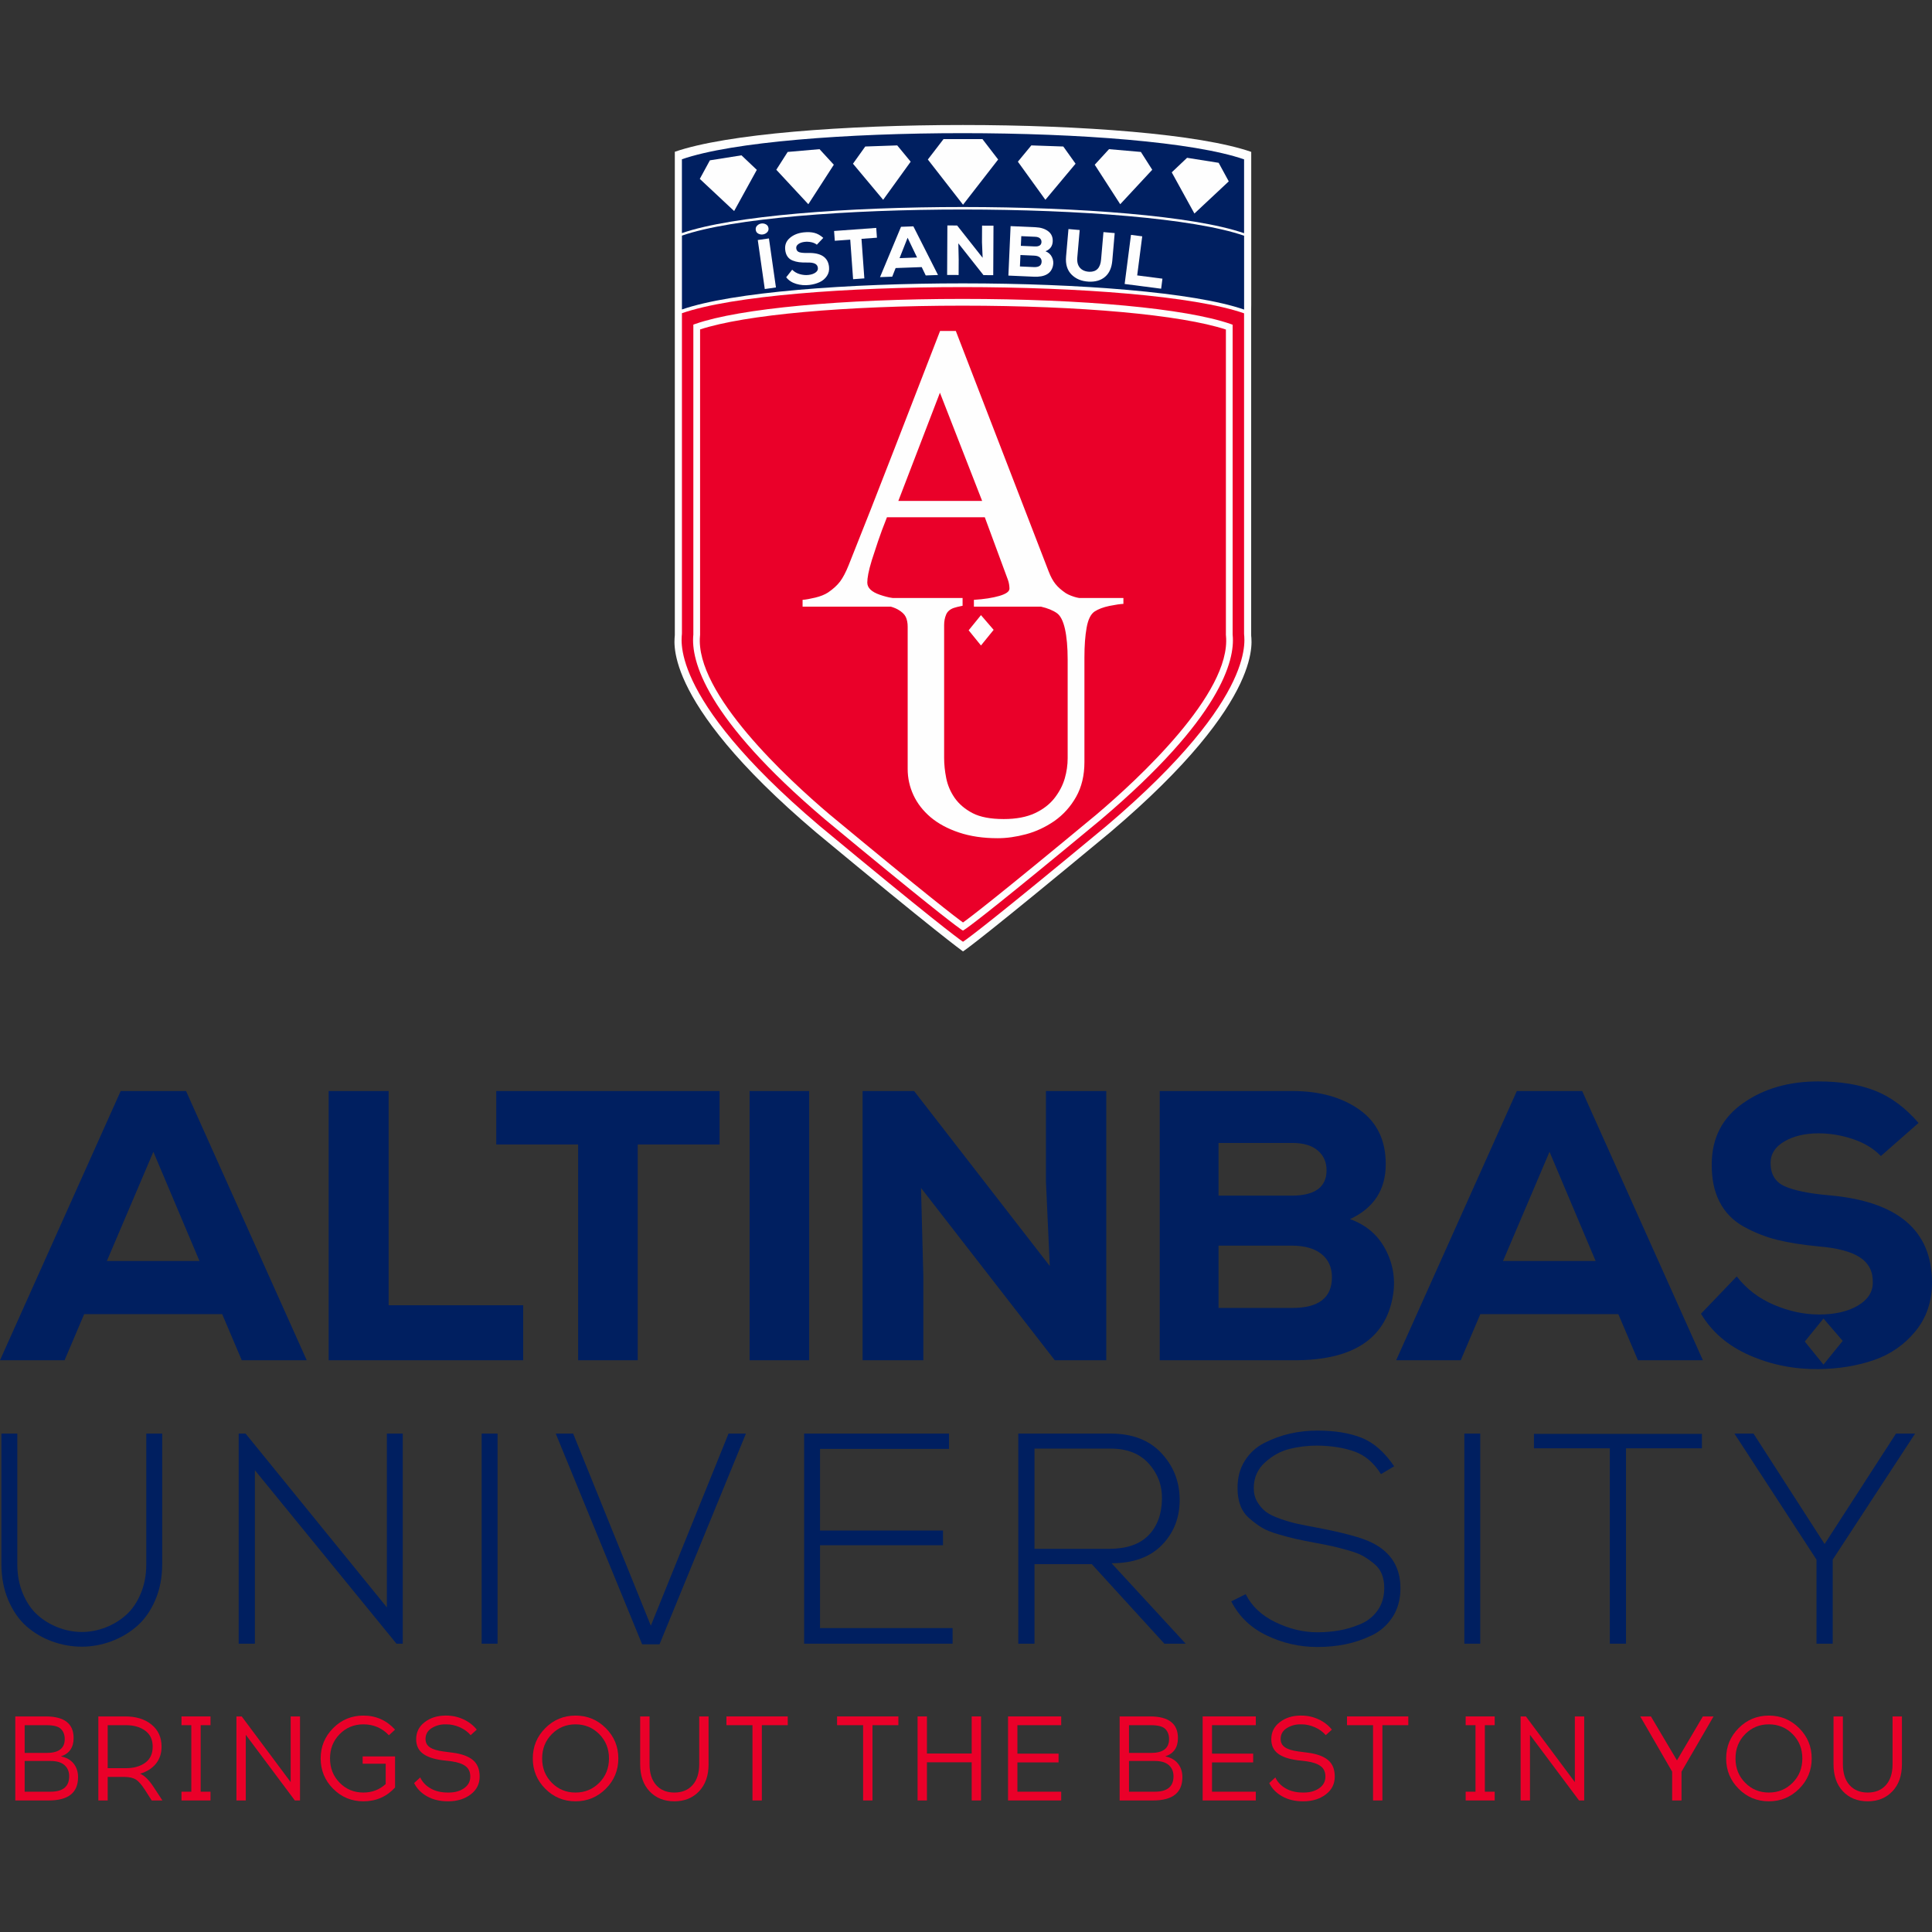 <?xml version="1.0" encoding="utf-8"?>
<svg xmlns="http://www.w3.org/2000/svg" xmlns:xlink="http://www.w3.org/1999/xlink" width="340px" height="340px" viewBox="0 0 340 340" version="1.1">
    <rect x="0" y="0" width="340" height="340" fill="#333333" stroke="none"/>
    <title>university__altinbas-university--logo 2</title>
    <g id="university__altinbas-university--logo" stroke="none" stroke-width="1" fill="none" fill-rule="evenodd">
        <g id="Group-70" transform="translate(0, 22)">
            <g id="Group-4" transform="translate(118.695, 0)">
                <path d="M50.775,145.436 C50.224,145.017 46.396,142.304 24.899,124.47 C-3.256,100.59 0.221,90.132 0.062,89.649 L0.062,32.314 L0.062,31.64 L0.062,21.111 L0.062,4.711 C18.164,-1.583 83.399,-1.564 101.501,4.729 L101.501,31.657 L101.491,32.332 L101.491,89.665 C101.33,90.148 104.809,100.612 76.651,124.493 C55.22,142.272 51.349,145.064 50.775,145.436" id="Fill-25" fill="#FEFEFE"/>
                <path d="M100.247,19.483 C82.594,13.346 18.969,13.327 1.314,19.466 L1.314,32.463 C18.969,26.324 82.594,26.342 100.247,32.479 L100.247,19.483 Z" id="Fill-26" fill="#001F60"/>
                <path d="M100.243,6.045 C82.589,-0.092 18.964,-0.109 1.309,6.029 L1.309,19.025 C18.964,12.886 82.589,12.905 100.243,19.042 L100.243,6.045 Z" id="Fill-27" fill="#001F60"/>
                <polygon id="Fill-28" fill="#FEFEFE" points="54.203 2.481 56.962 6.071 50.784 14.028 44.591 6.071 47.349 2.481"/>
                <polygon id="Fill-29" fill="#FEFEFE" points="39.201 3.587 41.568 6.454 36.726 13.162 31.414 6.809 33.576 3.783"/>
                <polygon id="Fill-30" fill="#FEFEFE" points="25.529 4.25 28.043 6.989 23.558 13.941 17.922 7.875 19.922 4.74"/>
                <polygon id="Fill-31" fill="#FEFEFE" points="11.793 5.335 14.491 7.892 10.502 15.14 4.457 9.482 6.233 6.216"/>
                <polygon id="Fill-32" fill="#FEFEFE" points="62.802 3.587 60.435 6.454 65.277 13.162 70.588 6.809 68.427 3.783"/>
                <polygon id="Fill-33" fill="#FEFEFE" points="76.474 4.25 73.96 6.989 78.445 13.941 84.081 7.875 82.081 4.74"/>
                <polygon id="Fill-34" fill="#FEFEFE" points="90.21 5.771 87.512 8.329 91.501 15.577 97.546 9.919 95.769 6.653"/>
                <path d="M100.24,89.391 L100.24,33.137 C82.585,27 18.969,26.982 1.314,33.121 L1.314,89.376 C1.47,89.847 -1.922,100.049 25.538,123.338 C45.254,139.694 49.73,143.008 50.643,143.641 L50.775,143.731 L50.776,143.731 L50.937,143.625 C51.916,142.948 56.502,139.545 76.011,123.359 C103.474,100.069 100.082,89.864 100.24,89.391" id="Fill-35" fill="#EA0029"/>
                <path d="M4.509,89.516 C4.521,89.621 4.511,89.732 4.496,89.884 C3.544,100.003 20.09,115.217 27.248,121.287 C44.761,135.815 49.55,139.458 50.779,140.341 C52,139.471 56.761,135.86 74.307,121.304 C81.461,115.237 98.009,100.021 97.056,89.898 C97.041,89.746 97.031,89.635 97.043,89.531 L97.043,35.992 C89.141,33.396 71.478,31.791 50.695,31.791 C29.982,31.791 12.381,33.39 4.509,35.976 L4.509,89.516 Z M50.775,141.774 L50.675,141.708 L50.469,141.584 L50.137,141.341 C48.915,140.466 44.117,136.824 26.486,122.198 C5.355,104.276 2.898,94.19 3.314,89.772 C3.318,89.732 3.322,89.697 3.324,89.668 L3.322,89.566 L3.322,35.128 L3.72,34.989 C11.502,32.283 29.501,30.603 50.695,30.603 C71.959,30.603 90.021,32.289 97.831,35.004 L98.23,35.144 L98.228,89.682 C98.23,89.711 98.234,89.746 98.238,89.787 C98.654,94.206 96.199,104.296 75.07,122.215 C57.363,136.905 52.607,140.499 51.407,141.352 L50.775,141.774 Z" id="Fill-36" fill="#FEFEFE"/>
                <path d="M54.146,66.156 L46.717,47.11 L39.397,66.156 L54.146,66.156 Z M73.089,84.763 L52.696,84.763 L52.696,83.563 C54.496,83.446 55.986,83.218 57.173,82.871 C58.36,82.522 58.954,82.097 58.954,81.592 C58.954,81.382 58.932,81.131 58.886,80.828 C58.837,80.531 58.768,80.267 58.679,80.033 L54.614,69.032 L37.392,69.032 C36.751,70.648 36.223,72.059 35.824,73.256 C35.417,74.454 35.054,75.561 34.732,76.577 C34.431,77.567 34.221,78.376 34.105,78.997 C33.988,79.618 33.933,80.128 33.933,80.517 C33.933,81.44 34.663,82.153 36.112,82.659 C37.563,83.17 39.198,83.471 41.022,83.563 L41.022,84.763 L22.547,84.763 L22.547,83.563 C23.148,83.519 23.898,83.38 24.795,83.165 C25.693,82.945 26.431,82.652 27.006,82.281 C27.927,81.661 28.64,81.007 29.152,80.328 C29.655,79.649 30.152,78.709 30.636,77.506 C33.099,71.352 35.824,64.433 38.796,56.755 C41.767,49.077 44.417,42.239 46.742,36.245 L49.513,36.245 L65.859,78.583 C66.204,79.48 66.598,80.208 67.037,80.76 C67.475,81.315 68.086,81.856 68.869,82.387 C69.399,82.71 70.088,82.98 70.945,83.197 C71.797,83.417 72.507,83.541 73.089,83.563 L73.089,84.763 Z" id="Fill-37" fill="#FEFEFE"/>
                <polygon id="Fill-38" fill="#FEFEFE" points="53.939 86.253 51.772 88.922 53.939 91.594 56.169 88.845"/>
                <path d="M61.707,83.233 L61.707,84.273 C62.344,84.312 63.263,84.473 64.467,84.752 C65.669,85.025 66.617,85.416 67.316,85.912 C67.93,86.352 68.397,87.268 68.717,88.67 C69.031,90.073 69.196,91.877 69.196,94.084 L69.196,111.437 C69.196,112.627 69.025,113.812 68.687,114.984 C68.347,116.157 67.774,117.277 66.957,118.353 C66.1,119.484 64.932,120.401 63.452,121.099 C61.973,121.789 60.137,122.14 57.951,122.14 C55.624,122.14 53.792,121.789 52.463,121.099 C51.131,120.401 50.077,119.509 49.304,118.41 C48.567,117.338 48.073,116.182 47.824,114.934 C47.577,113.695 47.456,112.509 47.456,111.376 L47.456,87.999 C47.456,87.345 47.567,86.736 47.798,86.18 C48.024,85.625 48.476,85.226 49.154,84.987 C49.498,84.87 50.022,84.737 50.704,84.605 L50.704,83.233 L35.495,83.233 L35.495,84.273 C35.991,84.312 36.628,84.418 37.403,84.584 C38.178,84.757 38.816,84.98 39.31,85.256 C40.007,85.653 40.469,86.087 40.698,86.556 C40.924,87.025 41.041,87.605 41.041,88.301 L41.041,113.334 C41.041,114.93 41.378,116.455 42.053,117.919 C42.731,119.379 43.735,120.674 45.068,121.812 C46.418,122.945 48.09,123.847 50.077,124.51 C52.063,125.178 54.333,125.511 56.879,125.511 C58.467,125.511 60.135,125.275 61.873,124.809 C63.612,124.346 65.266,123.57 66.838,122.499 C68.427,121.385 69.71,119.963 70.685,118.228 C71.659,116.501 72.146,114.461 72.146,112.115 L72.146,93.704 C72.146,91.631 72.275,89.883 72.534,88.45 C72.792,87.017 73.259,86.071 73.936,85.615 C74.611,85.178 75.488,84.849 76.56,84.628 C77.633,84.412 78.449,84.294 79.006,84.273 L79.006,83.233 L61.707,83.233 Z" id="Fill-39" fill="#FEFEFE"/>
                <path d="M17.858,28.586 L16.625,19.959 L14.661,20.241 L15.894,28.868 L17.858,28.586 Z M14.551,17.704 C14.758,17.498 15.004,17.374 15.287,17.334 C15.569,17.293 15.839,17.343 16.096,17.482 C16.353,17.621 16.503,17.843 16.547,18.147 C16.589,18.442 16.506,18.691 16.297,18.893 C16.09,19.095 15.844,19.216 15.561,19.257 C15.278,19.297 15.008,19.25 14.752,19.114 C14.495,18.98 14.346,18.764 14.304,18.468 C14.26,18.164 14.343,17.909 14.551,17.704 L14.551,17.704 Z" id="Fill-40" fill="#FEFEFE"/>
                <path d="M25.057,21.064 C24.793,20.852 24.466,20.705 24.075,20.623 C23.684,20.541 23.297,20.521 22.916,20.563 C22.466,20.613 22.098,20.742 21.812,20.949 C21.526,21.155 21.399,21.403 21.43,21.692 C21.47,22.055 21.653,22.287 21.977,22.388 C22.302,22.49 22.799,22.533 23.466,22.518 C25.769,22.455 27.013,23.264 27.199,24.946 C27.267,25.556 27.142,26.098 26.825,26.571 C26.508,27.044 26.084,27.404 25.554,27.65 C25.022,27.897 24.422,28.062 23.754,28.145 C22.94,28.243 22.16,28.179 21.414,27.953 C20.668,27.727 20.084,27.341 19.663,26.795 L20.714,25.464 C21.081,25.832 21.526,26.092 22.049,26.243 C22.572,26.393 23.08,26.441 23.572,26.387 C24.098,26.329 24.516,26.187 24.825,25.96 C25.135,25.734 25.273,25.468 25.24,25.163 C25.209,24.808 25.037,24.554 24.724,24.401 C24.411,24.247 23.942,24.18 23.318,24.2 C22.777,24.209 22.314,24.189 21.926,24.141 C21.539,24.092 21.156,23.993 20.779,23.842 C20.402,23.692 20.104,23.456 19.884,23.134 C19.663,22.812 19.53,22.407 19.485,21.92 C19.403,21.094 19.677,20.411 20.309,19.87 C20.94,19.328 21.743,19.004 22.719,18.895 C23.448,18.814 24.084,18.844 24.628,18.984 C25.171,19.124 25.691,19.417 26.187,19.863 L25.057,21.064 Z" id="Fill-41" fill="#FEFEFE"/>
                <polygon id="Fill-42" fill="#FEFEFE" points="30.933 20.174 28.215 20.372 28.09 18.648 35.507 18.108 35.631 19.832 32.912 20.03 33.415 26.992 31.436 27.136"/>
                <path d="M41.028,19.838 L39.612,23.428 L42.693,23.316 L41.028,19.838 Z M43.511,25.005 L38.92,25.173 L38.323,26.69 L36.175,26.769 L39.869,17.913 L42.043,17.833 L46.379,26.394 L44.218,26.474 L43.511,25.005 Z" id="Fill-43" fill="#FEFEFE"/>
                <polygon id="Fill-44" fill="#FEFEFE" points="54.232 23.368 54.118 20.63 54.133 17.706 56.143 17.717 56.098 26.426 54.383 26.417 49.958 20.821 50.02 23.683 50.006 26.395 47.984 26.385 48.029 17.675 49.744 17.684"/>
                <path d="M60.958,21.263 L63.387,21.37 C64.163,21.405 64.562,21.149 64.587,20.602 C64.599,20.337 64.511,20.119 64.321,19.949 C64.133,19.779 63.855,19.685 63.489,19.669 L61.034,19.56 L60.958,21.263 Z M60.795,24.893 L63.25,25.002 C64.129,25.041 64.582,24.729 64.612,24.066 C64.626,23.751 64.522,23.497 64.3,23.304 C64.078,23.112 63.75,23.006 63.315,22.987 L60.885,22.879 L60.795,24.893 Z M63.564,17.99 C64.467,18.031 65.202,18.265 65.768,18.693 C66.334,19.12 66.6,19.719 66.565,20.49 C66.528,21.319 66.106,21.894 65.297,22.215 C65.834,22.43 66.217,22.783 66.447,23.275 C66.677,23.767 66.729,24.275 66.604,24.802 C66.287,26.15 65.17,26.78 63.252,26.696 L58.764,26.498 L59.152,17.795 L63.564,17.99 Z" id="Fill-45" fill="#FEFEFE"/>
                <path d="M77.473,19.019 L77.052,23.867 C76.942,25.131 76.519,26.079 75.783,26.711 C75.047,27.342 74.077,27.626 72.875,27.563 C71.63,27.496 70.629,27.08 69.874,26.315 C69.117,25.55 68.798,24.497 68.915,23.158 L69.336,18.31 L71.313,18.482 L70.891,23.33 C70.825,24.099 70.982,24.7 71.364,25.133 C71.747,25.566 72.305,25.797 73.038,25.828 C74.27,25.852 74.949,25.141 75.075,23.694 L75.496,18.846 L77.473,19.019 Z" id="Fill-46" fill="#FEFEFE"/>
                <polygon id="Fill-47" fill="#FEFEFE" points="82.318 19.59 81.432 26.467 85.875 27.042 85.647 28.808 79.225 27.976 80.339 19.334"/>
            </g>
            <g id="Group-2" transform="translate(0, 168.311)" fill="#001F60">
                <path d="M21.24,1.693 L0,49.071 L11.364,49.071 L14.814,40.949 L39.098,40.949 L42.548,49.071 L53.98,49.071 L32.739,1.693 L21.24,1.693 Z M26.99,12.386 L35.108,31.609 L18.805,31.609 L26.99,12.386 Z" id="Fill-1"/>
                <polygon id="Fill-2" points="68.392 1.692 68.392 39.392 92.068 39.392 92.068 49.071 57.84 49.071 57.84 1.692"/>
                <polygon id="Fill-3" points="101.743 11.1 87.334 11.1 87.334 1.692 126.635 1.692 126.635 11.1 112.228 11.1 112.228 49.071 101.743 49.071"/>
                <polygon id="Fill-4" points="131.914 49.07 142.4 49.07 142.4 1.692 131.914 1.692"/>
                <polygon id="Fill-5" points="184.745 32.488 184.068 17.598 184.068 1.692 194.689 1.692 194.689 49.071 185.624 49.071 162.084 18.748 162.49 34.316 162.49 49.071 151.802 49.071 151.802 1.692 160.866 1.692"/>
                <path d="M214.444,39.866 L227.432,39.866 C232.077,39.866 234.4,38.061 234.4,34.451 C234.4,32.737 233.791,31.383 232.572,30.39 C231.355,29.398 229.596,28.901 227.297,28.901 L214.444,28.901 L214.444,39.866 Z M214.444,20.102 L227.297,20.102 C231.401,20.102 233.452,18.613 233.452,15.635 C233.452,14.191 232.934,13.029 231.896,12.149 C230.859,11.269 229.372,10.83 227.432,10.83 L214.444,10.83 L214.444,20.102 Z M227.432,1.692 C232.212,1.692 236.147,2.786 239.236,4.975 C242.325,7.163 243.87,10.356 243.87,14.552 C243.87,19.064 241.773,22.291 237.579,24.231 C240.465,25.269 242.573,27.096 243.904,29.714 C245.234,32.331 245.629,35.083 245.087,37.971 C243.735,45.371 237.985,49.071 227.838,49.071 L204.095,49.071 L204.095,1.692 L227.432,1.692 Z" id="Fill-6"/>
                <path d="M272.69,12.386 L264.505,31.609 L280.807,31.609 L272.69,12.386 Z M284.798,40.949 L260.514,40.949 L257.064,49.071 L245.7,49.071 L266.94,1.692 L278.439,1.692 L299.68,49.071 L288.248,49.071 L284.798,40.949 Z" id="Fill-8"/>
                <path d="M320.902,49.835 L317.613,45.778 L320.902,41.725 L324.286,45.661 L320.902,49.835 Z M321.804,20.035 C318.286,19.719 315.704,19.189 314.059,18.444 C312.412,17.699 311.59,16.334 311.59,14.35 C311.59,12.77 312.401,11.506 314.025,10.559 C315.648,9.611 317.655,9.138 320.045,9.138 C322.074,9.138 324.093,9.476 326.099,10.153 C328.106,10.83 329.741,11.822 331.003,13.131 L337.633,7.31 C335.288,4.603 332.728,2.708 329.955,1.624 C327.181,0.541 323.855,0 319.977,0 C314.792,0 310.384,1.275 306.753,3.824 C303.123,6.375 301.285,9.904 301.24,14.417 C301.195,17.079 301.657,19.347 302.627,21.219 C303.596,23.092 305.028,24.547 306.922,25.586 C308.816,26.623 310.766,27.39 312.773,27.886 C314.78,28.383 317.203,28.766 320.045,29.037 C323.337,29.307 325.761,29.951 327.317,30.966 C328.872,31.981 329.628,33.458 329.583,35.399 C329.583,37.069 328.703,38.423 326.944,39.46 C325.186,40.498 322.909,41.017 320.113,41.017 C317.497,41.017 314.859,40.453 312.198,39.324 C309.538,38.197 307.35,36.527 305.636,34.316 L299.346,40.882 C301.24,44.085 304.081,46.522 307.869,48.191 C311.657,49.861 315.716,50.673 320.045,50.628 C323.608,50.583 326.855,50.053 329.786,49.037 C332.717,48.022 335.152,46.33 337.091,43.961 C339.03,41.592 340,38.738 340,35.399 C340,26.194 333.935,21.073 321.804,20.035 L321.804,20.035 Z" id="Fill-10"/>
            </g>
            <g id="Group-7" transform="translate(0.248, 229.76)" fill="#001F60">
                <path d="M28.295,0.528 L28.295,23.505 C28.295,25.829 27.891,27.933 27.081,29.817 C26.271,31.701 25.207,33.224 23.887,34.386 C22.567,35.548 21.054,36.446 19.347,37.08 C17.641,37.713 15.907,38.03 14.147,38.03 C12.388,38.03 10.655,37.722 8.948,37.106 C7.241,36.49 5.728,35.6 4.408,34.438 C3.088,33.276 2.024,31.745 1.214,29.843 C0.405,27.942 0,25.829 0,23.505 L0,0.528 L2.798,0.528 L2.798,23.505 C2.798,25.406 3.123,27.132 3.774,28.681 C4.426,30.231 5.279,31.481 6.335,32.431 C7.39,33.382 8.605,34.122 9.977,34.65 C11.35,35.178 12.74,35.442 14.147,35.442 C15.555,35.442 16.945,35.178 18.318,34.65 C19.691,34.122 20.905,33.382 21.96,32.431 C23.016,31.481 23.87,30.231 24.52,28.681 C25.172,27.132 25.497,25.406 25.497,23.505 L25.497,0.528 L28.295,0.528 Z" id="Fill-12"/>
                <polygon id="Fill-14" points="42.97 0.528 67.834 31.111 67.834 0.528 70.632 0.528 70.632 37.502 69.523 37.502 44.607 6.972 44.607 37.502 41.756 37.502 41.756 0.528"/>
                <polygon id="Fill-16" points="84.516 37.502 87.313 37.502 87.313 0.528 84.516 0.528"/>
                <polygon id="Fill-18" points="131.022 0.528 115.819 37.608 112.757 37.608 97.554 0.528 100.616 0.528 114.288 34.333 127.961 0.528"/>
                <polygon id="Fill-19" points="144.061 17.589 165.705 17.589 165.705 20.177 144.061 20.177 144.061 34.755 167.394 34.755 167.394 37.502 141.264 37.502 141.264 0.528 166.761 0.528 166.761 3.222 144.061 3.222"/>
                <path d="M181.805,20.811 L194.897,20.811 C197.994,20.811 200.317,20.019 201.865,18.434 C203.413,16.85 204.205,14.702 204.241,11.99 C204.276,9.631 203.502,7.571 201.918,5.81 C200.334,4.049 198.1,3.169 195.213,3.169 L181.805,3.169 L181.805,20.811 Z M208.411,37.502 L204.663,37.502 L191.888,23.505 L181.805,23.505 L181.805,37.502 L178.955,37.502 L178.955,0.528 L195.213,0.528 C199.014,0.528 201.979,1.664 204.108,3.935 C206.238,6.206 207.32,8.909 207.355,12.043 C207.39,15.247 206.361,17.932 204.267,20.098 C202.173,22.264 199.208,23.346 195.372,23.346 L208.411,37.502 Z" id="Fill-20"/>
                <path d="M242.777,7.659 C241.545,5.687 240.006,4.366 238.158,3.697 C236.31,3.028 234.12,2.676 231.586,2.641 C229.896,2.641 228.268,2.835 226.703,3.222 C225.137,3.609 223.694,4.401 222.374,5.599 C221.054,6.796 220.394,8.31 220.394,10.141 C220.394,11.057 220.605,11.867 221.028,12.571 C221.45,13.275 221.952,13.848 222.532,14.288 C223.113,14.728 223.957,15.142 225.066,15.529 C226.175,15.916 227.178,16.207 228.075,16.4 C228.973,16.594 230.178,16.832 231.691,17.114 C236.301,17.994 239.451,18.856 241.14,19.702 C244.519,21.357 246.208,24.033 246.208,27.73 C246.208,29.702 245.742,31.401 244.809,32.828 C243.877,34.254 242.654,35.328 241.14,36.05 C239.627,36.771 238.088,37.291 236.522,37.608 C234.955,37.925 233.31,38.083 231.586,38.083 C228.453,38.083 225.479,37.405 222.664,36.05 C219.849,34.694 217.772,32.696 216.435,30.054 L218.969,28.787 C220.025,30.9 221.776,32.546 224.221,33.725 C226.668,34.905 229.122,35.495 231.586,35.495 C232.888,35.495 234.154,35.389 235.387,35.178 C236.618,34.967 237.868,34.597 239.135,34.069 C240.401,33.541 241.422,32.731 242.196,31.639 C242.97,30.547 243.357,29.227 243.357,27.677 C243.357,26.797 243.217,25.996 242.935,25.274 C242.654,24.552 242.187,23.927 241.536,23.399 C240.885,22.871 240.252,22.431 239.636,22.078 C239.02,21.727 238.149,21.392 237.023,21.075 C235.896,20.758 234.982,20.521 234.278,20.362 C233.574,20.204 232.553,20.001 231.216,19.754 C229.738,19.473 228.603,19.244 227.811,19.068 C227.019,18.892 225.99,18.619 224.723,18.249 C223.456,17.879 222.479,17.484 221.793,17.061 C221.107,16.638 220.394,16.11 219.655,15.476 C218.916,14.842 218.38,14.085 218.045,13.205 C217.711,12.325 217.543,11.339 217.543,10.247 C217.509,8.381 217.922,6.752 218.784,5.361 C219.647,3.97 220.808,2.905 222.269,2.165 C223.729,1.426 225.234,0.88 226.782,0.528 C228.33,0.176 229.932,0 231.586,0 C234.647,0 237.242,0.423 239.372,1.268 C241.501,2.113 243.41,3.785 245.1,6.285 L242.777,7.659 Z" id="Fill-21"/>
                <polygon id="Fill-22" points="257.452 37.502 260.25 37.502 260.25 0.528 257.452 0.528"/>
                <polygon id="Fill-23" points="283.054 3.116 269.699 3.116 269.699 0.581 299.261 0.581 299.261 3.116 285.905 3.116 285.905 37.502 283.054 37.502"/>
                <polygon id="Fill-24" points="319.427 22.712 305.015 0.581 305.015 0.528 308.341 0.528 320.852 19.966 333.416 0.528 336.741 0.528 336.741 0.581 322.277 22.712 322.277 37.502 319.427 37.502"/>
            </g>
            <g id="Group-69" transform="translate(2.693, 279.915)" fill="#EA0029">
                <path d="M1.647,7.986 L1.647,13.395 L6.187,13.395 C8.383,13.395 9.481,12.494 9.481,10.691 C9.481,9.86 9.206,9.201 8.658,8.715 C8.108,8.229 7.285,7.986 6.187,7.986 L1.647,7.986 Z M1.647,1.69 L1.647,6.571 L5.511,6.571 C7.637,6.571 8.699,5.761 8.699,4.141 C8.699,3.395 8.478,2.799 8.035,2.356 C7.591,1.912 6.75,1.69 5.511,1.69 L1.647,1.69 Z M0,0.148 L5.363,0.148 C8.629,0.148 10.262,1.415 10.262,3.951 C10.262,5.613 9.516,6.69 8.024,7.183 C8.981,7.367 9.724,7.783 10.252,8.43 C10.779,9.078 11.043,9.881 11.043,10.838 C11.043,13.571 9.326,14.937 5.891,14.937 L0,14.937 L0,0.148 Z" id="Fill-48"/>
                <path d="M16.259,1.69 L16.259,9.254 L19.49,9.254 C20.855,9.254 21.977,8.937 22.857,8.303 C23.737,7.669 24.177,6.726 24.177,5.472 C24.177,4.233 23.737,3.293 22.857,2.652 C21.977,2.011 20.855,1.69 19.49,1.69 L16.259,1.69 Z M14.612,0.148 L19.363,0.148 C21.263,0.148 22.801,0.627 23.976,1.585 C25.152,2.543 25.74,3.839 25.74,5.472 C25.74,6.67 25.401,7.676 24.726,8.493 C24.05,9.311 23.128,9.888 21.96,10.226 C22.762,10.564 23.579,11.381 24.409,12.677 L25.887,14.937 L24.008,14.937 L22.805,13.057 C22.199,12.128 21.664,11.522 21.2,11.24 C20.735,10.959 20.095,10.811 19.278,10.796 L16.259,10.796 L16.259,14.937 L14.612,14.937 L14.612,0.148 Z" id="Fill-49"/>
                <polygon id="Fill-50" points="32.623 13.395 34.354 13.395 34.354 14.937 29.244 14.937 29.244 13.395 30.976 13.395 30.976 1.69 29.244 1.69 29.244 0.148 34.354 0.148 34.354 1.69 32.623 1.69"/>
                <polygon id="Fill-51" points="50.106 14.937 49.198 14.937 40.562 3.38 40.562 14.937 38.915 14.937 38.915 0.148 39.844 0.148 48.459 11.705 48.459 0.148 50.106 0.148"/>
                <path d="M61.255,0 C63.479,0 65.337,0.824 66.829,2.472 L65.752,3.465 C64.542,2.183 63.042,1.542 61.255,1.542 C59.608,1.542 58.217,2.116 57.085,3.264 C55.951,4.412 55.385,5.838 55.385,7.543 C55.385,9.247 55.951,10.673 57.085,11.821 C58.217,12.969 59.608,13.543 61.255,13.543 C62.789,13.543 64.098,13.043 65.183,12.043 L65.183,8.472 L61.128,8.472 L61.128,7.183 L66.829,7.183 L66.829,12.656 C65.351,14.275 63.493,15.085 61.255,15.085 C59.171,15.085 57.398,14.349 55.934,12.878 C54.47,11.406 53.738,9.627 53.738,7.543 C53.738,5.458 54.47,3.68 55.934,2.208 C57.398,0.736 59.171,0 61.255,0" id="Fill-52"/>
                <path d="M75.634,0 L75.867,0 C76.908,0 77.904,0.218 78.854,0.655 C79.805,1.092 80.589,1.698 81.209,2.472 L80.132,3.444 C79.625,2.852 78.984,2.388 78.21,2.049 C77.436,1.711 76.655,1.542 75.867,1.542 L75.634,1.542 C74.761,1.542 73.969,1.768 73.259,2.218 C72.548,2.669 72.193,3.303 72.193,4.12 C72.193,4.754 72.449,5.243 72.963,5.588 C73.477,5.934 74.276,6.177 75.36,6.317 L76.965,6.528 C78.527,6.726 79.709,7.152 80.512,7.807 C81.314,8.462 81.716,9.437 81.716,10.733 C81.716,12.029 81.191,13.075 80.143,13.871 C79.093,14.666 77.802,15.071 76.268,15.085 L76.141,15.085 C74.719,15.085 73.491,14.793 72.456,14.208 C71.422,13.624 70.665,12.846 70.186,11.874 L71.264,10.881 C71.615,11.67 72.214,12.31 73.058,12.803 C73.903,13.296 74.93,13.543 76.141,13.543 L76.268,13.543 C77.352,13.543 78.256,13.289 78.981,12.782 C79.706,12.275 80.069,11.592 80.069,10.733 C80.069,9.93 79.794,9.321 79.245,8.905 C78.696,8.49 77.872,8.205 76.774,8.049 L75.17,7.86 C73.635,7.662 72.481,7.268 71.707,6.677 C70.932,6.085 70.545,5.247 70.545,4.162 C70.545,2.923 71.042,1.923 72.034,1.162 C73.026,0.402 74.226,0.014 75.634,0" id="Fill-53"/>
                <path d="M102.767,3.264 C101.627,2.117 100.233,1.542 98.586,1.542 C96.939,1.542 95.549,2.117 94.416,3.264 C93.283,4.412 92.716,5.839 92.716,7.543 C92.716,9.247 93.283,10.673 94.416,11.821 C95.549,12.969 96.939,13.543 98.586,13.543 C100.233,13.543 101.627,12.969 102.767,11.821 C103.907,10.673 104.477,9.247 104.477,7.543 C104.477,5.839 103.907,4.412 102.767,3.264 M93.265,2.208 C94.729,0.736 96.503,6.19666555e-05 98.586,6.19666555e-05 C100.67,6.19666555e-05 102.447,0.736 103.918,2.208 C105.389,3.68 106.124,5.458 106.124,7.543 C106.124,9.627 105.389,11.406 103.918,12.877 C102.447,14.349 100.67,15.085 98.586,15.085 C96.503,15.085 94.729,14.349 93.265,12.877 C91.801,11.406 91.069,9.627 91.069,7.543 C91.069,5.458 91.801,3.68 93.265,2.208" id="Fill-54"/>
                <path d="M122.003,0.148 L122.003,8.578 C122.003,10.564 121.447,12.145 120.335,13.321 C119.223,14.497 117.773,15.085 115.985,15.085 C114.183,15.085 112.73,14.501 111.625,13.332 C110.52,12.163 109.967,10.578 109.967,8.578 L109.967,0.148 L111.614,0.148 L111.614,8.535 C111.614,10.127 112.005,11.36 112.786,12.233 C113.568,13.106 114.634,13.543 115.985,13.543 C117.337,13.543 118.403,13.106 119.184,12.233 C119.966,11.36 120.356,10.127 120.356,8.535 L120.356,0.148 L122.003,0.148 Z" id="Fill-55"/>
                <polygon id="Fill-56" points="131.378 1.69 131.378 14.937 129.731 14.937 129.731 1.69 125.149 1.69 125.149 0.148 135.939 0.148 135.939 1.69"/>
                <polygon id="Fill-57" points="150.846 1.69 150.846 14.937 149.2 14.937 149.2 1.69 144.617 1.69 144.617 0.148 155.407 0.148 155.407 1.69"/>
                <polygon id="Fill-58" points="169.955 14.937 168.309 14.937 168.309 8.219 160.432 8.219 160.432 14.937 158.785 14.937 158.785 0.148 160.432 0.148 160.432 6.677 168.309 6.677 168.309 0.148 169.955 0.148"/>
                <polygon id="Fill-59" points="176.353 6.697 183.596 6.697 183.596 8.24 176.353 8.24 176.353 13.395 184.06 13.395 184.06 14.937 174.706 14.937 174.706 0.148 184.06 0.148 184.06 1.69 176.353 1.69"/>
                <path d="M195.99,7.986 L195.99,13.395 L200.53,13.395 C202.726,13.395 203.824,12.494 203.824,10.691 C203.824,9.86 203.55,9.201 203.001,8.715 C202.452,8.229 201.628,7.986 200.53,7.986 L195.99,7.986 Z M195.99,1.69 L195.99,6.571 L199.854,6.571 C201.98,6.571 203.043,5.761 203.043,4.141 C203.043,3.395 202.821,2.799 202.378,2.356 C201.934,1.912 201.093,1.69 199.854,1.69 L195.99,1.69 Z M194.343,0.148 L199.707,0.148 C202.972,0.148 204.605,1.415 204.605,3.951 C204.605,5.613 203.859,6.69 202.367,7.183 C203.324,7.367 204.067,7.783 204.595,8.43 C205.123,9.078 205.387,9.881 205.387,10.838 C205.387,13.571 203.669,14.937 200.234,14.937 L194.343,14.937 L194.343,0.148 Z" id="Fill-60"/>
                <polygon id="Fill-61" points="210.602 6.697 217.845 6.697 217.845 8.24 210.602 8.24 210.602 13.395 218.309 13.395 218.309 14.937 208.955 14.937 208.955 0.148 218.309 0.148 218.309 1.69 210.602 1.69"/>
                <path d="M226.122,0 L226.354,0 C227.395,0 228.392,0.218 229.342,0.655 C230.292,1.092 231.077,1.698 231.696,2.472 L230.619,3.444 C230.113,2.852 229.472,2.388 228.698,2.049 C227.923,1.711 227.142,1.542 226.354,1.542 L226.122,1.542 C225.249,1.542 224.457,1.768 223.746,2.218 C223.035,2.669 222.68,3.303 222.68,4.12 C222.68,4.754 222.937,5.243 223.451,5.588 C223.964,5.934 224.763,6.177 225.847,6.317 L227.452,6.528 C229.015,6.726 230.197,7.152 230.999,7.807 C231.802,8.462 232.203,9.437 232.203,10.733 C232.203,12.029 231.678,13.075 230.63,13.871 C229.581,14.666 228.289,15.071 226.755,15.085 L226.629,15.085 C225.206,15.085 223.978,14.793 222.944,14.208 C221.909,13.624 221.152,12.846 220.674,11.874 L221.751,10.881 C222.103,11.67 222.701,12.31 223.546,12.803 C224.39,13.296 225.418,13.543 226.629,13.543 L226.755,13.543 C227.839,13.543 228.743,13.289 229.468,12.782 C230.193,12.275 230.556,11.592 230.556,10.733 C230.556,9.93 230.282,9.321 229.732,8.905 C229.184,8.49 228.36,8.205 227.262,8.049 L225.657,7.86 C224.123,7.662 222.968,7.268 222.194,6.677 C221.42,6.085 221.033,5.247 221.033,4.162 C221.033,2.923 221.529,1.923 222.521,1.162 C223.514,0.402 224.714,0.014 226.122,0" id="Fill-62"/>
                <polygon id="Fill-63" points="240.586 1.69 240.586 14.937 238.939 14.937 238.939 1.69 234.357 1.69 234.357 0.148 245.146 0.148 245.146 1.69"/>
                <polygon id="Fill-64" points="258.618 13.395 260.349 13.395 260.349 14.937 255.239 14.937 255.239 13.395 256.971 13.395 256.971 1.69 255.239 1.69 255.239 0.148 260.349 0.148 260.349 1.69 258.618 1.69"/>
                <polygon id="Fill-65" points="276.101 14.937 275.193 14.937 266.557 3.38 266.557 14.937 264.91 14.937 264.91 0.148 265.839 0.148 274.454 11.705 274.454 0.148 276.101 0.148"/>
                <polygon id="Fill-66" points="293.225 14.937 291.578 14.937 291.578 9.867 285.962 0.148 287.841 0.148 292.423 7.881 296.984 0.148 298.863 0.148 293.225 9.867"/>
                <path d="M312.778,3.264 C311.638,2.117 310.244,1.542 308.598,1.542 C306.95,1.542 305.56,2.117 304.427,3.264 C303.294,4.412 302.727,5.839 302.727,7.543 C302.727,9.247 303.294,10.673 304.427,11.821 C305.56,12.969 306.95,13.543 308.598,13.543 C310.244,13.543 311.638,12.969 312.778,11.821 C313.919,10.673 314.488,9.247 314.488,7.543 C314.488,5.839 313.919,4.412 312.778,3.264 M303.276,2.208 C304.74,0.736 306.514,6.19666555e-05 308.598,6.19666555e-05 C310.681,6.19666555e-05 312.458,0.736 313.929,2.208 C315.4,3.68 316.136,5.458 316.136,7.543 C316.136,9.627 315.4,11.406 313.929,12.877 C312.458,14.349 310.681,15.085 308.598,15.085 C306.514,15.085 304.74,14.349 303.276,12.877 C301.812,11.406 301.08,9.627 301.08,7.543 C301.08,5.458 301.812,3.68 303.276,2.208" id="Fill-67"/>
                <path d="M332.014,0.148 L332.014,8.578 C332.014,10.564 331.458,12.145 330.346,13.321 C329.234,14.497 327.784,15.085 325.996,15.085 C324.194,15.085 322.741,14.501 321.636,13.332 C320.531,12.163 319.978,10.578 319.978,8.578 L319.978,0.148 L321.626,0.148 L321.626,8.535 C321.626,10.127 322.016,11.36 322.797,12.233 C323.579,13.106 324.645,13.543 325.996,13.543 C327.348,13.543 328.414,13.106 329.195,12.233 C329.977,11.36 330.368,10.127 330.368,8.535 L330.368,0.148 L332.014,0.148 Z" id="Fill-68"/>
            </g>
        </g>
    </g>
</svg>